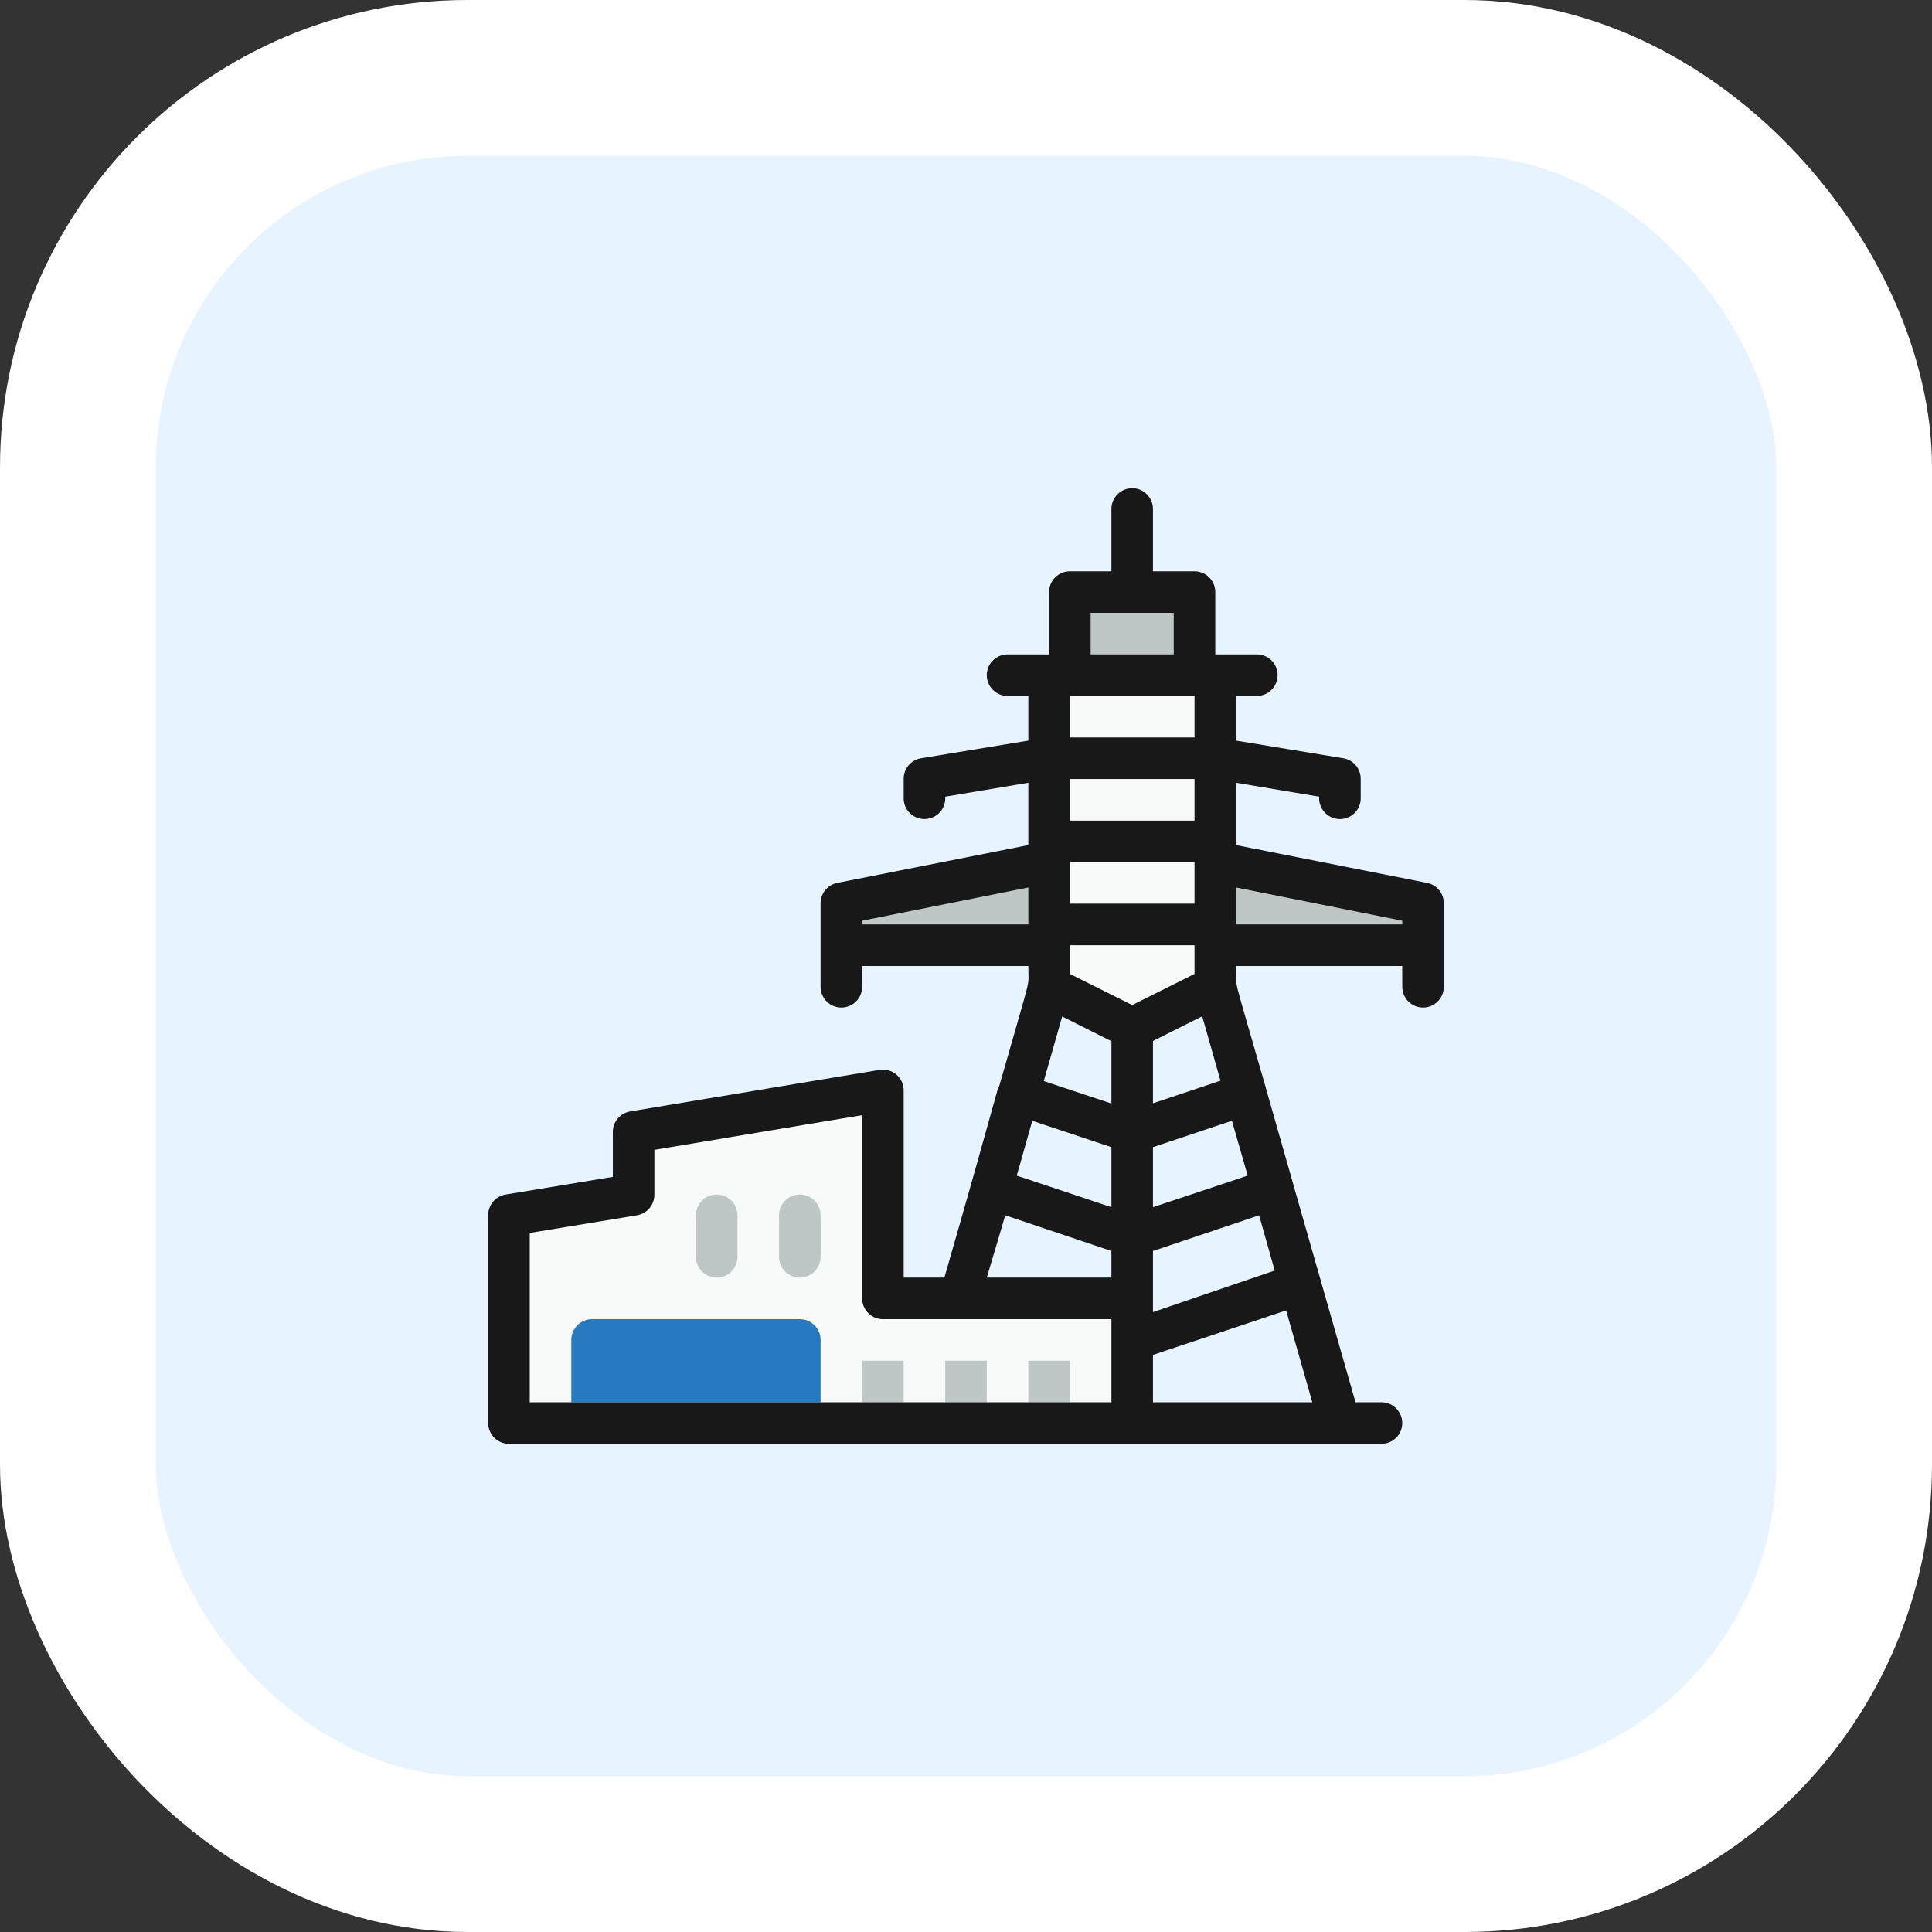 <svg width="124" height="124" viewBox="0 0 124 124" fill="none" xmlns="http://www.w3.org/2000/svg">
<rect x="0" y="0" width="124" height="124" fill="#333333" stroke="none"/>
<rect x="5" y="5" width="114" height="114" rx="25" fill="#E7F4FF" stroke="white" stroke-width="10"/>
<path d="M78 43.333V63.333L72.667 66L67.333 63.333V43.333H78Z" fill="#F8F9F9"/>
<path d="M76.667 38H68.667V43.333H76.667V38Z" fill="#BEC6C6"/>
<path d="M67.333 55.333L54 58V60.667H67.333V55.333Z" fill="#BEC6C6"/>
<path d="M78 55.333L91.333 58V60.667H78V55.333Z" fill="#BEC6C6"/>
<path d="M72.667 83.333V91.333H32.667V78L40.667 76.667V72.667L56.667 70V83.333H72.667Z" fill="#F8F9F9"/>
<path d="M51.333 82C50.98 82 50.641 81.859 50.391 81.609C50.141 81.359 50 81.02 50 80.667V78C50 77.646 50.141 77.307 50.391 77.057C50.641 76.807 50.98 76.667 51.333 76.667C51.687 76.667 52.026 76.807 52.276 77.057C52.526 77.307 52.667 77.646 52.667 78V80.667C52.667 81.02 52.526 81.359 52.276 81.609C52.026 81.859 51.687 82 51.333 82Z" fill="#BEC6C6"/>
<path d="M46 82C45.647 82 45.307 81.859 45.057 81.609C44.807 81.359 44.667 81.02 44.667 80.667V78C44.667 77.646 44.807 77.307 45.057 77.057C45.307 76.807 45.647 76.667 46 76.667C46.354 76.667 46.693 76.807 46.943 77.057C47.193 77.307 47.333 77.646 47.333 78V80.667C47.333 81.02 47.193 81.359 46.943 81.609C46.693 81.859 46.354 82 46 82Z" fill="#BEC6C6"/>
<path d="M68.667 87.333H66V90H68.667V87.333Z" fill="#BEC6C6"/>
<path d="M63.333 87.333H60.667V90H63.333V87.333Z" fill="#BEC6C6"/>
<path d="M58 87.333H55.333V90H58V87.333Z" fill="#BEC6C6"/>
<path d="M38 84.667H51.333C51.687 84.667 52.026 84.807 52.276 85.057C52.526 85.307 52.667 85.646 52.667 86V90H36.667V86C36.667 85.646 36.807 85.307 37.057 85.057C37.307 84.807 37.647 84.667 38 84.667Z" fill="#277ABF"/>
<path d="M91.6 56.667L79.333 54.24V50.24L84.667 51.133C84.654 51.308 84.675 51.484 84.73 51.651C84.785 51.818 84.872 51.972 84.987 52.105C85.101 52.239 85.241 52.348 85.397 52.427C85.554 52.506 85.725 52.553 85.9 52.567C86.075 52.58 86.251 52.558 86.418 52.503C86.585 52.449 86.739 52.361 86.872 52.247C87.005 52.132 87.115 51.993 87.194 51.836C87.273 51.679 87.32 51.508 87.333 51.333V50C87.338 49.68 87.227 49.37 87.021 49.125C86.816 48.88 86.529 48.718 86.213 48.667L79.333 47.533V44.667H80.667C81.02 44.667 81.359 44.526 81.609 44.276C81.86 44.026 82 43.687 82 43.333C82 42.98 81.86 42.641 81.609 42.391C81.359 42.141 81.02 42 80.667 42H78V38C78 37.646 77.86 37.307 77.609 37.057C77.359 36.807 77.02 36.667 76.667 36.667H74V32.667C74 32.313 73.86 31.974 73.609 31.724C73.359 31.474 73.02 31.333 72.667 31.333C72.313 31.333 71.974 31.474 71.724 31.724C71.474 31.974 71.333 32.313 71.333 32.667V36.667H68.667C68.313 36.667 67.974 36.807 67.724 37.057C67.474 37.307 67.333 37.646 67.333 38V42H64.667C64.313 42 63.974 42.141 63.724 42.391C63.474 42.641 63.333 42.98 63.333 43.333C63.333 43.687 63.474 44.026 63.724 44.276C63.974 44.526 64.313 44.667 64.667 44.667H66V47.533L59.12 48.667C58.804 48.718 58.518 48.88 58.312 49.125C58.107 49.37 57.996 49.68 58 50V51.333C58.013 51.508 58.061 51.679 58.14 51.836C58.219 51.993 58.328 52.132 58.461 52.247C58.594 52.361 58.749 52.449 58.916 52.503C59.082 52.558 59.258 52.58 59.433 52.567C59.608 52.553 59.779 52.506 59.936 52.427C60.093 52.348 60.232 52.239 60.347 52.105C60.461 51.972 60.549 51.818 60.603 51.651C60.658 51.484 60.68 51.308 60.667 51.133L66 50.24V54.24L53.733 56.667C53.428 56.729 53.154 56.897 52.959 57.14C52.764 57.384 52.66 57.688 52.667 58V63.333C52.667 63.687 52.807 64.026 53.057 64.276C53.307 64.526 53.646 64.667 54 64.667C54.354 64.667 54.693 64.526 54.943 64.276C55.193 64.026 55.333 63.687 55.333 63.333V62H66C66 63.533 66.307 62.067 64.12 69.747C63.987 69.88 64.2 69.533 60.613 82H58V70C58.002 69.805 57.962 69.613 57.883 69.435C57.803 69.258 57.685 69.1 57.537 68.973C57.39 68.846 57.217 68.753 57.029 68.7C56.842 68.647 56.645 68.635 56.453 68.667L40.453 71.333C40.138 71.384 39.851 71.547 39.646 71.792C39.44 72.037 39.329 72.347 39.333 72.667V75.533L32.453 76.667C32.138 76.718 31.851 76.88 31.646 77.125C31.44 77.37 31.329 77.68 31.333 78V91.333C31.333 91.687 31.474 92.026 31.724 92.276C31.974 92.526 32.313 92.667 32.667 92.667H88.667C89.02 92.667 89.359 92.526 89.609 92.276C89.86 92.026 90 91.687 90 91.333C90 90.98 89.86 90.641 89.609 90.391C89.359 90.141 89.02 90 88.667 90H87C86.613 88.667 81.147 69.507 81.24 69.8C79.027 62.067 79.333 63.533 79.333 62H90V63.333C90 63.687 90.141 64.026 90.391 64.276C90.641 64.526 90.98 64.667 91.333 64.667C91.687 64.667 92.026 64.526 92.276 64.276C92.526 64.026 92.667 63.687 92.667 63.333V58C92.673 57.688 92.57 57.384 92.375 57.14C92.18 56.897 91.906 56.729 91.6 56.667ZM81.813 81.547L74 84.213V80.293L80.813 78L81.813 81.547ZM66.253 71.933L71.333 73.627V77.48L65.253 75.453C65.307 75.333 66.2 72.093 66.253 71.933ZM68.667 55.333H76.667V58H68.667V55.333ZM68.667 52.667V50H76.667V52.667H68.667ZM68.173 65.24L71.333 66.827V70.827L67 69.387C67.093 69.027 66.6 70.747 68.173 65.24ZM80.08 75.453L74 77.48V73.627L79.067 71.933L80.08 75.453ZM74 70.813V66.813L77.16 65.227L78.333 69.36L74 70.813ZM76.667 62.507L72.667 64.507L68.667 62.507V60.667H76.667V62.507ZM70 39.333H75.333V42H70V39.333ZM76.667 44.667V47.333H68.667V44.667H76.667ZM55.333 59.333V59.093L66 56.96V59.333H55.333ZM64.52 78L71.333 80.293V82H63.333C64.533 78 64.507 78 64.52 78ZM34 90V79.133L40.88 78C41.196 77.949 41.482 77.786 41.688 77.541C41.893 77.297 42.004 76.986 42 76.667V73.8L55.333 71.573V83.333C55.333 83.687 55.474 84.026 55.724 84.276C55.974 84.526 56.313 84.667 56.667 84.667H71.333V90H34ZM74 90V86.96L82.547 84.107L84.227 90H74ZM79.333 56.96L90 59.093V59.333H79.333V56.96Z" fill="#181818"/>
</svg>
